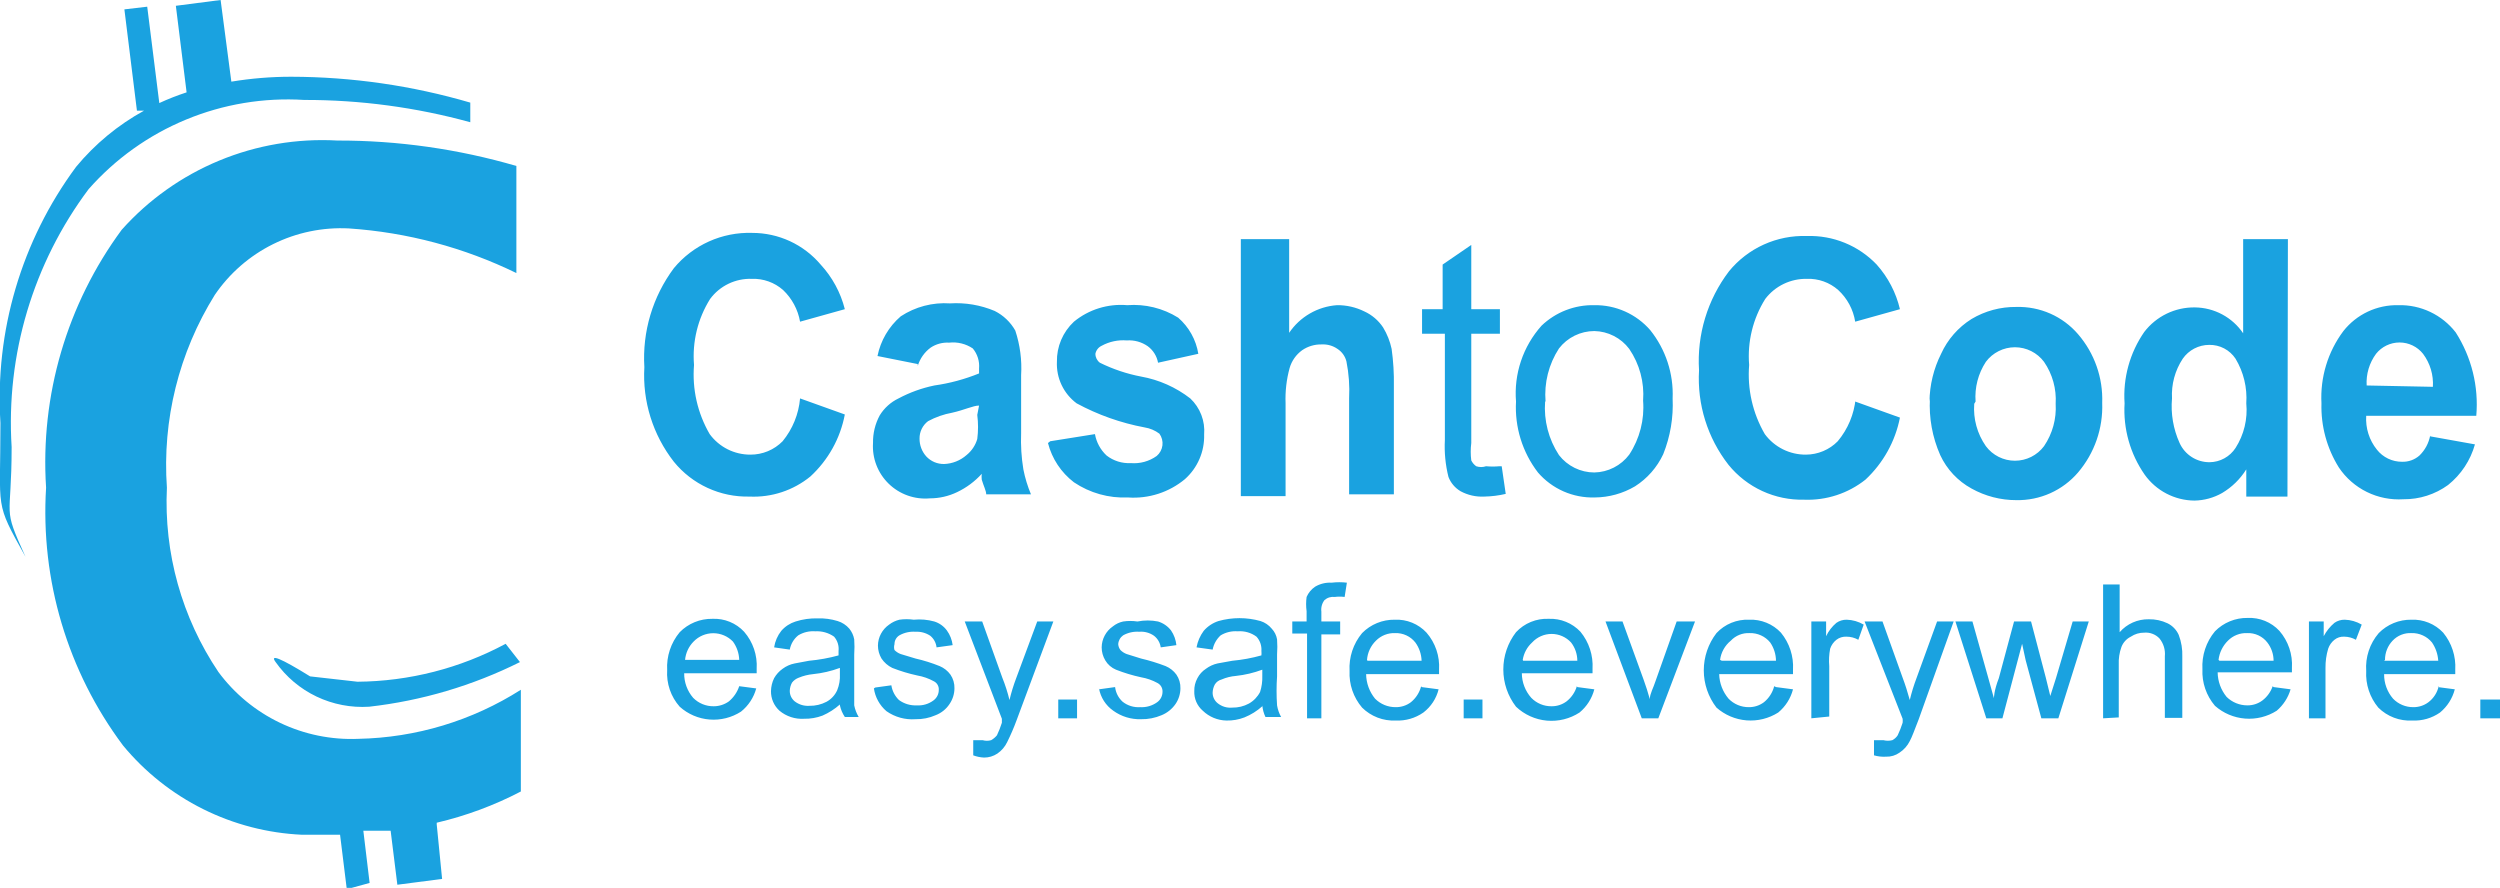 <svg width="214" height="76" viewBox="0 0 214 76" fill="none" xmlns="http://www.w3.org/2000/svg">
  <g clip-path="url(#clip0_4587_6919)">
    <path fill-rule="evenodd" clip-rule="evenodd" d="M12.334 9.471H11.721L10.648 0.802L12.602 0.573L13.636 8.822C14.396 8.471 15.176 8.165 15.973 7.906L15.053 0.496L18.884 0L19.803 6.989C21.499 6.709 23.216 6.568 24.936 6.569C30.122 6.58 35.281 7.326 40.257 8.784V10.464C35.628 9.19 30.848 8.548 26.046 8.555C22.588 8.337 19.126 8.912 15.926 10.236C12.725 11.56 9.872 13.598 7.584 16.193C2.834 22.54 0.499 30.363 0.996 38.267C0.996 44.683 0.153 43.194 2.183 47.662C-0.498 42.85 0.038 43.843 0.038 36.205C-0.455 28.366 1.837 20.605 6.512 14.283C8.13 12.327 10.105 10.694 12.334 9.471ZM37.384 70.577L37.844 75.236L34.013 75.733L33.439 71.112H31.639H31.102L31.639 75.58L29.685 76.115L29.11 71.455H28.306H25.855C22.907 71.321 20.021 70.571 17.382 69.256C14.743 67.94 12.41 66.087 10.534 63.817C5.786 57.468 3.452 49.646 3.945 41.743C3.432 33.855 5.724 26.038 10.419 19.668C12.72 17.091 15.576 15.066 18.773 13.743C21.97 12.421 25.425 11.835 28.881 12.03C34.066 12.021 39.226 12.754 44.202 14.207V23.373C39.719 21.188 34.855 19.891 29.877 19.554C27.632 19.436 25.395 19.898 23.382 20.895C21.369 21.892 19.648 23.39 18.386 25.244C15.314 30.177 13.88 35.95 14.287 41.743C14.02 47.335 15.564 52.866 18.692 57.516C20.066 59.378 21.878 60.874 23.969 61.873C26.059 62.872 28.365 63.343 30.681 63.244C35.615 63.146 40.426 61.693 44.585 59.043V67.751C42.307 68.94 39.887 69.838 37.384 70.424V70.577ZM26.544 57.898L30.604 58.356C35.032 58.319 39.385 57.205 43.283 55.109L44.508 56.675C40.464 58.693 36.094 59.986 31.6 60.495C30.05 60.594 28.499 60.295 27.098 59.627C25.696 58.958 24.49 57.942 23.595 56.675C23.059 55.95 24.016 56.332 26.544 57.898Z" fill="#1AA2E0"/>
    <path fill-rule="evenodd" clip-rule="evenodd" d="M68.486 34.105L72.317 35.479C71.931 37.519 70.897 39.38 69.367 40.788C67.903 41.982 66.048 42.595 64.158 42.507C62.922 42.537 61.696 42.284 60.574 41.767C59.452 41.251 58.463 40.485 57.685 39.528C55.884 37.224 54.986 34.346 55.157 31.431C54.972 28.396 55.867 25.394 57.685 22.953C58.497 21.973 59.523 21.192 60.685 20.669C61.847 20.146 63.114 19.895 64.388 19.936C65.504 19.935 66.606 20.177 67.619 20.645C68.631 21.114 69.528 21.797 70.248 22.647C71.246 23.729 71.957 25.041 72.317 26.466L68.486 27.536C68.304 26.5 67.794 25.55 67.031 24.824C66.293 24.174 65.333 23.832 64.349 23.869C63.66 23.846 62.976 23.991 62.356 24.29C61.735 24.59 61.197 25.035 60.787 25.588C59.729 27.275 59.246 29.257 59.408 31.24C59.24 33.303 59.708 35.369 60.749 37.16C61.149 37.707 61.674 38.151 62.28 38.457C62.886 38.762 63.556 38.92 64.234 38.917C64.748 38.919 65.256 38.82 65.73 38.623C66.204 38.426 66.633 38.136 66.992 37.771C67.848 36.726 68.368 35.448 68.486 34.105ZM78.56 31.164L75.113 30.476C75.38 29.154 76.08 27.958 77.104 27.077C78.35 26.259 79.83 25.869 81.318 25.97C82.628 25.887 83.939 26.11 85.148 26.619C85.89 26.992 86.504 27.577 86.91 28.299C87.317 29.53 87.486 30.826 87.408 32.119V37.083C87.368 38.118 87.432 39.155 87.6 40.177C87.744 40.91 87.962 41.626 88.251 42.316H84.42C84.42 42.01 84.191 41.59 84.037 41.055C84.017 40.89 84.017 40.724 84.037 40.559C83.445 41.213 82.729 41.745 81.931 42.125C81.202 42.476 80.403 42.659 79.594 42.659C78.951 42.716 78.303 42.633 77.695 42.416C77.087 42.2 76.533 41.855 76.071 41.405C75.609 40.956 75.25 40.412 75.019 39.811C74.787 39.21 74.689 38.566 74.73 37.924C74.714 37.098 74.912 36.283 75.304 35.556C75.689 34.928 76.248 34.424 76.913 34.105C77.876 33.592 78.908 33.219 79.977 32.997C81.292 32.812 82.578 32.465 83.808 31.966V31.546C83.863 30.925 83.67 30.307 83.271 29.827C82.675 29.426 81.956 29.25 81.241 29.331C80.686 29.297 80.135 29.445 79.671 29.751C79.141 30.14 78.752 30.689 78.56 31.317V31.164ZM83.808 34.716C83.309 34.716 82.543 35.097 81.509 35.327C80.786 35.458 80.087 35.703 79.441 36.052C79.211 36.226 79.025 36.452 78.899 36.71C78.772 36.969 78.709 37.254 78.713 37.542C78.707 38.105 78.912 38.65 79.288 39.069C79.483 39.279 79.72 39.446 79.984 39.558C80.248 39.67 80.533 39.724 80.82 39.719C81.528 39.692 82.204 39.422 82.735 38.955C83.175 38.601 83.496 38.121 83.654 37.58C83.742 36.895 83.742 36.202 83.654 35.518L83.808 34.716ZM89.898 37.771L93.728 37.16C93.852 37.862 94.201 38.506 94.724 38.993C95.313 39.45 96.047 39.681 96.792 39.642C97.582 39.708 98.37 39.492 99.014 39.031C99.287 38.8 99.462 38.475 99.505 38.121C99.547 37.767 99.454 37.41 99.244 37.122C98.873 36.843 98.439 36.659 97.98 36.587C95.943 36.206 93.979 35.51 92.158 34.525C91.608 34.114 91.166 33.576 90.873 32.957C90.579 32.338 90.442 31.657 90.472 30.973C90.46 30.33 90.582 29.692 90.833 29.1C91.084 28.508 91.457 27.975 91.928 27.536C93.203 26.489 94.84 25.981 96.486 26.123C98.019 26.005 99.549 26.38 100.852 27.192C101.772 27.99 102.382 29.085 102.576 30.285L99.129 31.049C99.027 30.483 98.712 29.978 98.248 29.636C97.722 29.27 97.087 29.095 96.448 29.14C95.703 29.081 94.957 29.24 94.303 29.598C94.165 29.662 94.044 29.758 93.951 29.877C93.858 29.997 93.795 30.137 93.766 30.285C93.766 30.434 93.801 30.58 93.867 30.712C93.934 30.845 94.03 30.96 94.149 31.049C95.265 31.601 96.45 31.999 97.673 32.233C99.209 32.508 100.654 33.15 101.887 34.105C102.305 34.498 102.629 34.981 102.834 35.516C103.04 36.052 103.122 36.627 103.074 37.198C103.095 37.916 102.959 38.63 102.674 39.289C102.39 39.949 101.964 40.539 101.427 41.017C100.069 42.145 98.326 42.706 96.562 42.583C94.918 42.658 93.293 42.203 91.928 41.284C90.83 40.444 90.048 39.261 89.706 37.924L89.898 37.771ZM110.352 20.47V28.49C110.809 27.811 111.416 27.245 112.127 26.835C112.837 26.424 113.631 26.181 114.45 26.123C115.26 26.114 116.061 26.298 116.787 26.657C117.442 26.956 117.999 27.432 118.395 28.032C118.739 28.598 118.985 29.218 119.123 29.865C119.27 30.915 119.334 31.975 119.315 33.035V42.316H115.484V34.105C115.539 33.042 115.462 31.978 115.254 30.935C115.144 30.494 114.87 30.112 114.488 29.865C114.097 29.593 113.625 29.458 113.148 29.483C112.547 29.467 111.957 29.64 111.462 29.98C110.944 30.356 110.566 30.893 110.39 31.508C110.122 32.49 110.006 33.507 110.045 34.525V42.468H106.215V20.47H110.352ZM128.546 39.91L128.89 42.277C128.288 42.42 127.671 42.496 127.052 42.507C126.346 42.544 125.643 42.385 125.022 42.048C124.549 41.768 124.185 41.338 123.988 40.826C123.728 39.791 123.625 38.722 123.681 37.656V28.567H121.728V26.466H123.49V22.647L125.941 20.967V26.466H128.392V28.567H125.941V37.924C125.878 38.418 125.878 38.919 125.941 39.413C126.038 39.611 126.183 39.781 126.362 39.91C126.635 40.003 126.932 40.003 127.205 39.91C127.587 39.946 127.972 39.946 128.354 39.91H128.546ZM129.771 34.372C129.676 33.199 129.821 32.019 130.196 30.903C130.571 29.787 131.17 28.758 131.955 27.879C132.555 27.304 133.263 26.853 134.039 26.551C134.814 26.25 135.642 26.104 136.474 26.123C137.381 26.109 138.279 26.293 139.106 26.663C139.933 27.032 140.669 27.578 141.262 28.261C142.586 29.915 143.266 31.99 143.177 34.105C143.253 35.735 142.979 37.362 142.373 38.878C141.847 40.005 141.01 40.959 139.96 41.628C138.916 42.245 137.726 42.574 136.513 42.583C135.593 42.611 134.679 42.433 133.837 42.063C132.996 41.693 132.248 41.14 131.648 40.444C130.316 38.708 129.651 36.554 129.771 34.372ZM132.261 34.372C132.141 35.988 132.558 37.599 133.448 38.955C133.805 39.417 134.263 39.791 134.788 40.05C135.313 40.308 135.889 40.443 136.474 40.444C137.056 40.432 137.627 40.289 138.145 40.024C138.663 39.76 139.113 39.381 139.462 38.917C140.361 37.55 140.778 35.925 140.649 34.295C140.768 32.727 140.349 31.166 139.462 29.865C139.113 29.401 138.663 29.022 138.145 28.758C137.627 28.493 137.056 28.349 136.474 28.338C135.889 28.339 135.313 28.474 134.788 28.732C134.263 28.99 133.805 29.365 133.448 29.827C132.572 31.174 132.168 32.772 132.299 34.372H132.261ZM158.805 34.372L162.635 35.747C162.235 37.781 161.203 39.638 159.686 41.055C158.2 42.237 156.338 42.847 154.439 42.774C153.203 42.804 151.977 42.551 150.855 42.035C149.733 41.518 148.744 40.752 147.965 39.795C146.165 37.492 145.266 34.614 145.437 31.698C145.246 28.657 146.157 25.648 148.004 23.22C148.806 22.239 149.825 21.456 150.981 20.933C152.138 20.409 153.399 20.16 154.668 20.203C155.781 20.167 156.889 20.366 157.918 20.788C158.948 21.209 159.877 21.843 160.644 22.647C161.615 23.736 162.3 25.048 162.635 26.466L158.805 27.536C158.639 26.495 158.126 25.54 157.35 24.824C156.612 24.174 155.652 23.832 154.668 23.869C153.981 23.856 153.3 24.005 152.681 24.303C152.062 24.602 151.522 25.042 151.106 25.588C150.048 27.275 149.565 29.257 149.727 31.24C149.559 33.303 150.027 35.369 151.068 37.16C151.474 37.71 152.005 38.156 152.618 38.461C153.23 38.767 153.907 38.923 154.592 38.917C155.099 38.914 155.6 38.812 156.067 38.615C156.534 38.419 156.957 38.132 157.311 37.771C158.181 36.73 158.715 35.453 158.843 34.105L158.805 34.372ZM165.163 34.372C165.182 32.952 165.522 31.555 166.159 30.285C166.715 29.058 167.621 28.022 168.764 27.306C169.92 26.616 171.246 26.259 172.594 26.275C173.594 26.246 174.587 26.44 175.502 26.843C176.417 27.246 177.229 27.848 177.88 28.605C179.287 30.236 180.025 32.336 179.949 34.486C180.03 36.66 179.292 38.786 177.88 40.444C177.229 41.204 176.418 41.81 175.504 42.22C174.59 42.629 173.596 42.831 172.594 42.812C171.253 42.813 169.935 42.471 168.764 41.819C167.586 41.175 166.646 40.171 166.083 38.955C165.41 37.43 165.108 35.768 165.202 34.105L165.163 34.372ZM168.994 34.563C168.897 35.85 169.249 37.132 169.99 38.191C170.278 38.578 170.654 38.892 171.086 39.109C171.518 39.326 171.996 39.438 172.479 39.438C172.963 39.438 173.44 39.326 173.873 39.109C174.305 38.892 174.68 38.578 174.969 38.191C175.693 37.124 176.043 35.849 175.965 34.563C176.043 33.289 175.693 32.026 174.969 30.973C174.68 30.586 174.305 30.271 173.873 30.055C173.44 29.838 172.963 29.725 172.479 29.725C171.996 29.725 171.518 29.838 171.086 30.055C170.654 30.271 170.278 30.586 169.99 30.973C169.331 31.979 169.022 33.173 169.109 34.372L168.994 34.563ZM195.806 42.507H192.282V40.177C191.765 41.007 191.056 41.701 190.214 42.201C189.49 42.614 188.673 42.837 187.839 42.85C187.005 42.842 186.186 42.636 185.447 42.251C184.708 41.866 184.071 41.312 183.587 40.635C182.342 38.849 181.735 36.697 181.864 34.525C181.717 32.356 182.311 30.203 183.549 28.414C184.056 27.752 184.712 27.217 185.463 26.852C186.215 26.488 187.042 26.303 187.877 26.314C188.695 26.322 189.499 26.527 190.219 26.913C190.94 27.299 191.556 27.853 192.014 28.529V20.47H195.844L195.806 42.507ZM185.924 34.105C185.808 35.412 186.032 36.727 186.575 37.924C186.797 38.416 187.158 38.833 187.614 39.124C188.069 39.416 188.6 39.569 189.141 39.566C189.584 39.561 190.019 39.447 190.406 39.233C190.794 39.02 191.123 38.714 191.363 38.344C192.088 37.209 192.411 35.864 192.282 34.525C192.374 33.188 192.053 31.855 191.363 30.706C191.117 30.334 190.781 30.03 190.386 29.823C189.991 29.616 189.549 29.513 189.103 29.522C188.659 29.523 188.221 29.631 187.827 29.837C187.434 30.043 187.096 30.341 186.843 30.706C186.179 31.711 185.857 32.903 185.924 34.105ZM208.025 37.351L211.855 38.038C211.472 39.408 210.669 40.623 209.557 41.514C208.446 42.323 207.102 42.752 205.727 42.736C204.65 42.804 203.573 42.59 202.606 42.114C201.638 41.639 200.812 40.918 200.211 40.024C199.181 38.378 198.661 36.464 198.717 34.525C198.599 32.307 199.263 30.118 200.594 28.338C201.153 27.629 201.87 27.06 202.687 26.675C203.505 26.291 204.401 26.102 205.305 26.123C206.248 26.1 207.184 26.299 208.035 26.704C208.887 27.109 209.631 27.708 210.208 28.452C211.567 30.575 212.186 33.085 211.97 35.594H202.547C202.479 36.642 202.807 37.678 203.467 38.496C203.722 38.819 204.048 39.08 204.42 39.259C204.792 39.437 205.199 39.529 205.612 39.528C206.16 39.546 206.694 39.355 207.105 38.993C207.583 38.529 207.904 37.928 208.025 37.274V37.351ZM208.255 33.111C208.318 32.1 208.02 31.098 207.412 30.285C207.172 29.983 206.866 29.739 206.518 29.571C206.17 29.404 205.788 29.316 205.401 29.316C205.014 29.316 204.632 29.404 204.284 29.571C203.936 29.739 203.63 29.983 203.39 30.285C202.813 31.068 202.528 32.027 202.586 32.997L208.255 33.111ZM63.277 58.738L64.733 58.929C64.521 59.712 64.065 60.407 63.43 60.915C62.631 61.429 61.684 61.667 60.735 61.591C59.786 61.516 58.889 61.13 58.183 60.494C57.806 60.069 57.517 59.573 57.333 59.035C57.149 58.498 57.074 57.929 57.11 57.363C57.042 56.184 57.426 55.024 58.183 54.117C58.546 53.746 58.982 53.454 59.462 53.257C59.943 53.06 60.459 52.963 60.979 52.971C61.486 52.947 61.992 53.034 62.461 53.225C62.931 53.416 63.353 53.708 63.698 54.078C64.457 54.955 64.843 56.093 64.771 57.248V57.63H58.566C58.557 58.4 58.829 59.146 59.332 59.731C59.561 59.965 59.835 60.15 60.138 60.274C60.441 60.399 60.766 60.461 61.094 60.456C61.561 60.456 62.017 60.309 62.396 60.036C62.805 59.693 63.11 59.244 63.277 58.738ZM58.642 56.484H63.277C63.259 55.921 63.072 55.376 62.741 54.919C62.523 54.692 62.261 54.512 61.971 54.389C61.682 54.266 61.37 54.203 61.055 54.203C60.741 54.203 60.429 54.266 60.139 54.389C59.85 54.512 59.588 54.692 59.37 54.919C58.953 55.341 58.696 55.894 58.642 56.484ZM71.895 60.303C71.451 60.698 70.947 61.02 70.401 61.258C69.9 61.446 69.367 61.537 68.831 61.526C68.066 61.574 67.312 61.328 66.724 60.838C66.49 60.626 66.304 60.366 66.178 60.076C66.053 59.787 65.991 59.473 65.996 59.158C66.004 58.773 66.095 58.395 66.265 58.05C66.445 57.733 66.694 57.459 66.992 57.248C67.298 57.02 67.651 56.863 68.027 56.79L69.252 56.561C70.107 56.483 70.953 56.33 71.78 56.102V55.721C71.804 55.502 71.782 55.28 71.716 55.07C71.65 54.859 71.542 54.665 71.397 54.498C70.929 54.168 70.361 54.007 69.788 54.04C69.279 54.001 68.77 54.121 68.333 54.384C67.95 54.69 67.692 55.124 67.605 55.606L66.265 55.415C66.343 54.899 66.554 54.412 66.877 54.002C67.203 53.626 67.628 53.349 68.103 53.2C68.71 53.007 69.344 52.917 69.98 52.933C70.563 52.912 71.146 52.99 71.704 53.162C72.09 53.28 72.436 53.505 72.7 53.811C72.915 54.076 73.06 54.392 73.121 54.728C73.151 55.16 73.151 55.594 73.121 56.026V57.898C73.121 59.196 73.121 60.036 73.121 60.38C73.191 60.73 73.32 61.066 73.504 61.373H72.317C72.116 61.071 71.973 60.734 71.895 60.38V60.303ZM71.895 57.172C71.155 57.447 70.383 57.627 69.597 57.706C69.175 57.747 68.762 57.85 68.371 58.012C68.143 58.094 67.944 58.24 67.797 58.432C67.681 58.644 67.615 58.879 67.605 59.12C67.601 59.294 67.636 59.468 67.709 59.627C67.782 59.785 67.891 59.925 68.027 60.036C68.386 60.315 68.836 60.451 69.291 60.418C69.797 60.427 70.297 60.309 70.746 60.074C71.154 59.853 71.477 59.504 71.665 59.081C71.842 58.645 71.921 58.176 71.895 57.706V57.172ZM74.921 58.852L76.3 58.661C76.373 59.141 76.602 59.584 76.951 59.922C77.393 60.246 77.935 60.408 78.483 60.38C78.991 60.412 79.493 60.263 79.9 59.96C80.046 59.855 80.163 59.717 80.243 59.558C80.323 59.398 80.363 59.222 80.36 59.043C80.369 58.895 80.333 58.746 80.258 58.618C80.183 58.489 80.072 58.384 79.939 58.318C79.498 58.074 79.019 57.907 78.522 57.821C77.79 57.663 77.073 57.446 76.377 57.172C76.004 56.99 75.687 56.714 75.457 56.37C75.258 56.035 75.152 55.652 75.151 55.262C75.155 54.909 75.244 54.561 75.411 54.249C75.578 53.937 75.817 53.669 76.109 53.467C76.37 53.268 76.67 53.125 76.99 53.047C77.396 52.989 77.809 52.989 78.215 53.047C78.807 52.989 79.404 53.04 79.977 53.2C80.407 53.334 80.783 53.601 81.05 53.964C81.32 54.335 81.491 54.769 81.548 55.224L80.169 55.415C80.127 55.027 79.935 54.67 79.632 54.422C79.26 54.174 78.816 54.053 78.368 54.078C77.889 54.043 77.409 54.149 76.99 54.384C76.859 54.464 76.751 54.576 76.677 54.71C76.603 54.844 76.566 54.995 76.568 55.148C76.518 55.309 76.518 55.483 76.568 55.644C76.719 55.797 76.902 55.914 77.104 55.988L78.368 56.37C79.074 56.531 79.766 56.748 80.437 57.019C80.804 57.173 81.122 57.424 81.356 57.745C81.594 58.093 81.715 58.508 81.701 58.929C81.697 59.406 81.55 59.871 81.279 60.265C80.994 60.7 80.578 61.033 80.092 61.22C79.55 61.459 78.961 61.576 78.368 61.564C77.484 61.629 76.604 61.386 75.879 60.876C75.297 60.377 74.916 59.686 74.806 58.929L74.921 58.852ZM83.309 64.657V63.359H84.114C84.352 63.428 84.604 63.428 84.842 63.359C85.033 63.252 85.202 63.109 85.34 62.939C85.504 62.592 85.644 62.235 85.761 61.869C85.755 61.755 85.755 61.64 85.761 61.526L82.582 53.2H84.076L85.799 58.012C86.049 58.633 86.254 59.271 86.412 59.922C86.563 59.286 86.755 58.661 86.987 58.05L88.787 53.2H90.166L87.025 61.64C86.791 62.278 86.522 62.903 86.221 63.511C86.033 63.911 85.742 64.254 85.378 64.504C85.038 64.732 84.638 64.852 84.229 64.848C83.914 64.833 83.604 64.768 83.309 64.657ZM90.587 61.487V59.883H92.196V61.487H90.587ZM94.073 59.005L95.452 58.814C95.509 59.299 95.74 59.746 96.103 60.074C96.527 60.406 97.059 60.569 97.597 60.533C98.116 60.564 98.63 60.415 99.052 60.112C99.197 60.008 99.315 59.87 99.395 59.71C99.475 59.551 99.515 59.374 99.512 59.196C99.516 59.048 99.478 58.902 99.404 58.774C99.329 58.646 99.221 58.541 99.091 58.47C98.649 58.227 98.17 58.059 97.673 57.974C96.942 57.816 96.224 57.599 95.528 57.325C95.142 57.164 94.819 56.883 94.609 56.523C94.409 56.187 94.303 55.805 94.303 55.415C94.307 55.061 94.396 54.714 94.563 54.402C94.729 54.089 94.968 53.821 95.26 53.62C95.517 53.413 95.819 53.269 96.141 53.2C96.547 53.139 96.96 53.139 97.367 53.2C97.948 53.083 98.547 53.083 99.129 53.2C99.57 53.334 99.958 53.6 100.24 53.964C100.496 54.339 100.654 54.772 100.699 55.224L99.359 55.415C99.304 55.022 99.098 54.666 98.784 54.422C98.416 54.163 97.969 54.041 97.52 54.078C97.04 54.043 96.561 54.149 96.141 54.384C96.017 54.471 95.915 54.585 95.842 54.717C95.769 54.85 95.727 54.997 95.72 55.148C95.733 55.328 95.8 55.501 95.911 55.644C96.062 55.797 96.246 55.914 96.448 55.988L97.673 56.37C98.389 56.538 99.093 56.755 99.78 57.019C100.147 57.173 100.465 57.424 100.699 57.745C100.937 58.093 101.058 58.508 101.044 58.929C101.04 59.406 100.893 59.871 100.623 60.265C100.328 60.691 99.915 61.023 99.435 61.22C98.879 61.458 98.278 61.576 97.673 61.564C96.823 61.592 95.987 61.336 95.298 60.838C94.653 60.388 94.213 59.701 94.073 58.929V59.005ZM108.053 60.456C107.602 60.86 107.084 61.184 106.521 61.411C106.033 61.599 105.512 61.69 104.989 61.678C104.23 61.666 103.504 61.365 102.959 60.838C102.718 60.631 102.528 60.372 102.402 60.081C102.276 59.79 102.218 59.474 102.231 59.158C102.22 58.771 102.313 58.389 102.499 58.05C102.668 57.724 102.919 57.448 103.227 57.248C103.523 57.027 103.862 56.87 104.223 56.79L105.487 56.561C106.329 56.484 107.163 56.33 107.977 56.102C107.989 55.975 107.989 55.848 107.977 55.721C107.993 55.499 107.964 55.276 107.892 55.066C107.819 54.856 107.705 54.663 107.555 54.498C107.093 54.156 106.521 53.993 105.947 54.04C105.437 54.001 104.929 54.121 104.491 54.384C104.135 54.706 103.893 55.135 103.802 55.606L102.423 55.415C102.517 54.904 102.727 54.421 103.036 54.002C103.372 53.612 103.81 53.322 104.3 53.162C105.477 52.831 106.723 52.831 107.9 53.162C108.276 53.281 108.609 53.507 108.858 53.811C109.099 54.064 109.259 54.383 109.317 54.728C109.348 55.16 109.348 55.594 109.317 56.026V57.898C109.26 58.724 109.26 59.553 109.317 60.38C109.374 60.728 109.491 61.064 109.662 61.373H108.322C108.174 61.06 108.084 60.724 108.053 60.38V60.456ZM108.053 57.325C107.325 57.596 106.566 57.776 105.794 57.859C105.371 57.893 104.957 57.996 104.568 58.165C104.329 58.226 104.123 58.376 103.993 58.585C103.877 58.796 103.812 59.032 103.802 59.272C103.797 59.447 103.833 59.62 103.906 59.779C103.979 59.938 104.087 60.078 104.223 60.189C104.398 60.332 104.6 60.44 104.817 60.505C105.034 60.571 105.262 60.593 105.487 60.571C105.981 60.58 106.469 60.461 106.904 60.227C107.314 59.996 107.647 59.651 107.862 59.234C108.005 58.79 108.069 58.325 108.053 57.859V57.325ZM111.884 61.487V54.231H110.62V53.2H111.845V52.322C111.79 51.916 111.79 51.505 111.845 51.099C111.999 50.743 112.251 50.438 112.573 50.221C113.001 49.968 113.494 49.848 113.99 49.877C114.423 49.825 114.86 49.825 115.293 49.877L115.101 51.099C114.821 51.063 114.538 51.063 114.259 51.099C114.101 51.079 113.941 51.092 113.789 51.138C113.637 51.184 113.497 51.262 113.378 51.367C113.269 51.507 113.19 51.666 113.144 51.837C113.098 52.007 113.086 52.185 113.109 52.36V53.2H114.718V54.307H113.109V61.487H111.884ZM121.689 58.814L123.145 59.005C122.949 59.795 122.49 60.495 121.843 60.991C121.149 61.476 120.314 61.717 119.468 61.678C118.938 61.702 118.409 61.616 117.915 61.425C117.42 61.234 116.971 60.944 116.595 60.571C115.852 59.7 115.469 58.581 115.523 57.439C115.455 56.261 115.838 55.1 116.595 54.193C116.959 53.823 117.394 53.53 117.875 53.333C118.356 53.136 118.872 53.039 119.391 53.047C119.898 53.023 120.404 53.11 120.874 53.301C121.343 53.493 121.766 53.784 122.111 54.155C122.87 55.031 123.255 56.169 123.183 57.325V57.706H116.94C116.95 58.473 117.22 59.213 117.706 59.807C117.936 60.039 118.211 60.223 118.513 60.348C118.816 60.472 119.14 60.535 119.468 60.533C119.937 60.541 120.395 60.393 120.77 60.112C121.204 59.761 121.513 59.278 121.651 58.738L121.689 58.814ZM117.055 56.561H121.689C121.671 55.997 121.485 55.452 121.153 54.995C120.949 54.736 120.687 54.528 120.387 54.389C120.088 54.25 119.76 54.182 119.429 54.193C119.125 54.18 118.821 54.232 118.537 54.344C118.253 54.455 117.996 54.625 117.782 54.842C117.335 55.278 117.062 55.862 117.016 56.484L117.055 56.561ZM125.29 61.487V59.883H126.899V61.487H125.29ZM135.019 58.814L136.474 59.005C136.273 59.783 135.831 60.478 135.21 60.991C134.38 61.53 133.391 61.775 132.404 61.685C131.417 61.595 130.49 61.175 129.771 60.494C129.066 59.58 128.684 58.459 128.684 57.306C128.684 56.152 129.066 55.031 129.771 54.117C130.126 53.735 130.56 53.435 131.043 53.237C131.526 53.039 132.046 52.948 132.567 52.971C133.074 52.95 133.579 53.037 134.048 53.229C134.518 53.42 134.94 53.71 135.287 54.078C136.019 54.968 136.388 56.1 136.321 57.248V57.63H130.269C130.274 58.404 130.56 59.15 131.074 59.731C131.297 59.962 131.564 60.145 131.861 60.27C132.157 60.395 132.476 60.458 132.797 60.456C133.266 60.465 133.724 60.317 134.1 60.036C134.52 59.704 134.828 59.251 134.981 58.738L135.019 58.814ZM130.384 56.561H135.019C135.019 55.994 134.83 55.443 134.483 54.995C134.271 54.765 134.013 54.581 133.727 54.455C133.44 54.329 133.13 54.264 132.816 54.264C132.503 54.264 132.193 54.329 131.906 54.455C131.619 54.581 131.362 54.765 131.15 54.995C130.721 55.386 130.437 55.911 130.346 56.484L130.384 56.561ZM140.535 61.487L137.432 53.2H138.887L140.688 58.165C140.879 58.7 141.071 59.272 141.224 59.845C141.224 59.387 141.53 58.89 141.722 58.279L143.522 53.2H145.093L141.952 61.487H140.535ZM152.025 58.814L153.481 59.005C153.28 59.783 152.837 60.478 152.217 60.991C151.41 61.503 150.457 61.739 149.504 61.663C148.55 61.587 147.647 61.204 146.931 60.571C146.226 59.656 145.844 58.535 145.844 57.382C145.844 56.228 146.226 55.107 146.931 54.193C147.286 53.811 147.72 53.511 148.203 53.313C148.686 53.115 149.206 53.025 149.727 53.047C150.234 53.026 150.739 53.114 151.208 53.305C151.678 53.496 152.1 53.786 152.447 54.155C153.178 55.044 153.548 56.176 153.481 57.325V57.706H147.161C147.182 58.477 147.466 59.218 147.965 59.807C148.188 60.038 148.456 60.221 148.752 60.346C149.049 60.471 149.367 60.534 149.689 60.533C150.158 60.541 150.616 60.393 150.991 60.112C151.425 59.761 151.734 59.278 151.872 58.738L152.025 58.814ZM147.391 56.561H152.025C152.019 56.001 151.845 55.456 151.528 54.995C151.316 54.735 151.046 54.528 150.741 54.389C150.435 54.249 150.101 54.182 149.766 54.193C149.466 54.178 149.167 54.229 148.89 54.341C148.612 54.453 148.362 54.624 148.157 54.842C147.652 55.253 147.324 55.84 147.238 56.484L147.391 56.561ZM155.051 61.487V53.2H156.315V54.46C156.522 54.019 156.823 53.628 157.196 53.315C157.455 53.135 157.763 53.042 158.077 53.047C158.59 53.062 159.091 53.206 159.533 53.467L159.073 54.766C158.758 54.588 158.401 54.496 158.039 54.498C157.736 54.487 157.437 54.581 157.196 54.766C156.947 54.963 156.761 55.229 156.66 55.53C156.567 56.02 156.541 56.521 156.584 57.019V61.335L155.051 61.487ZM160.414 64.657V63.359H161.218C161.469 63.423 161.733 63.423 161.984 63.359C162.171 63.261 162.33 63.116 162.444 62.939C162.608 62.592 162.749 62.235 162.865 61.869C162.877 61.755 162.877 61.64 162.865 61.526L159.61 53.2H161.142L162.865 58.012C163.095 58.623 163.287 59.234 163.478 59.922C163.629 59.286 163.821 58.661 164.053 58.05L165.815 53.2H167.232L164.244 61.564C163.899 62.442 163.67 63.091 163.478 63.435C163.279 63.839 162.974 64.181 162.597 64.428C162.262 64.665 161.859 64.786 161.448 64.772C161.099 64.793 160.749 64.755 160.414 64.657ZM170.028 61.487L167.385 53.2H168.841L170.181 57.974L170.679 59.769C170.679 59.769 170.679 59.12 171.1 58.05L172.403 53.2H173.858L175.122 58.012L175.505 59.578L176.003 58.012L177.421 53.2H178.799L176.195 61.487H174.739L173.399 56.523L173.092 55.109L171.407 61.487H170.028ZM180.025 61.487V50.03H181.442V54.117C181.751 53.761 182.134 53.478 182.564 53.287C182.994 53.096 183.461 53.001 183.932 53.009C184.488 52.997 185.039 53.115 185.541 53.353C185.967 53.562 186.305 53.913 186.498 54.346C186.726 54.943 186.83 55.579 186.805 56.217V61.449H185.311V56.179C185.365 55.629 185.2 55.08 184.851 54.651C184.686 54.476 184.482 54.341 184.257 54.255C184.031 54.169 183.79 54.135 183.549 54.155C183.14 54.151 182.739 54.271 182.4 54.498C182.031 54.681 181.744 54.994 181.596 55.377C181.42 55.866 181.342 56.385 181.366 56.904V61.411L180.025 61.487ZM194.619 58.814L196.074 59.005C195.866 59.718 195.453 60.355 194.887 60.838C194.079 61.35 193.127 61.586 192.173 61.51C191.22 61.434 190.317 61.051 189.601 60.418C188.858 59.548 188.475 58.428 188.528 57.286C188.461 56.108 188.844 54.948 189.601 54.04C189.965 53.67 190.4 53.378 190.881 53.181C191.362 52.984 191.877 52.886 192.397 52.895C192.904 52.871 193.41 52.957 193.88 53.149C194.349 53.34 194.771 53.631 195.117 54.002C195.876 54.878 196.261 56.016 196.189 57.172V57.554H189.831C189.841 58.32 190.111 59.06 190.597 59.654C191.067 60.116 191.699 60.377 192.359 60.38C192.828 60.388 193.286 60.24 193.661 59.96C194.069 59.648 194.376 59.223 194.542 58.738L194.619 58.814ZM189.984 56.561H194.619C194.619 55.994 194.43 55.443 194.082 54.995C193.88 54.733 193.618 54.524 193.319 54.385C193.019 54.245 192.689 54.179 192.359 54.193C192.054 54.18 191.75 54.232 191.466 54.344C191.183 54.455 190.926 54.625 190.712 54.842C190.264 55.282 189.98 55.862 189.907 56.484L189.984 56.561ZM197.645 61.487V53.2H198.909V54.46C199.138 54.023 199.45 53.634 199.828 53.315C200.086 53.135 200.394 53.042 200.709 53.047C201.222 53.062 201.723 53.206 202.164 53.467L201.666 54.766C201.362 54.594 201.02 54.502 200.671 54.498C200.366 54.48 200.066 54.575 199.828 54.766C199.579 54.963 199.393 55.229 199.292 55.53C199.132 56.062 199.055 56.616 199.062 57.172V61.487H197.645ZM208.676 58.814L210.131 59.005C209.93 59.783 209.488 60.478 208.867 60.991C208.174 61.476 207.339 61.717 206.493 61.678C205.957 61.707 205.421 61.624 204.919 61.433C204.418 61.242 203.962 60.949 203.582 60.571C202.853 59.695 202.483 58.576 202.547 57.439C202.464 56.259 202.849 55.093 203.62 54.193C203.984 53.823 204.419 53.53 204.9 53.333C205.381 53.136 205.896 53.039 206.416 53.047C206.923 53.026 207.428 53.114 207.897 53.305C208.366 53.496 208.789 53.786 209.136 54.155C209.867 55.044 210.236 56.176 210.17 57.325V57.706H204.08C204.071 58.476 204.343 59.223 204.846 59.807C205.069 60.038 205.336 60.221 205.633 60.346C205.929 60.471 206.248 60.534 206.569 60.533C207.038 60.541 207.496 60.393 207.872 60.112C208.319 59.773 208.632 59.285 208.753 58.738L208.676 58.814ZM204.08 56.561H208.714C208.68 56 208.494 55.459 208.178 54.995C207.966 54.735 207.697 54.528 207.391 54.389C207.085 54.249 206.752 54.182 206.416 54.193C206.117 54.178 205.818 54.229 205.54 54.341C205.262 54.453 205.012 54.624 204.807 54.842C204.386 55.285 204.153 55.874 204.156 56.484L204.08 56.561ZM212.315 61.487V59.883H214.038V61.487H212.315Z" fill="#1AA2E0"/>
  </g>
  <defs>
    <clipPath id="clip0_4587_6919">
      <rect width="214" height="76" fill="white"/>
    </clipPath>
  </defs>
</svg>
